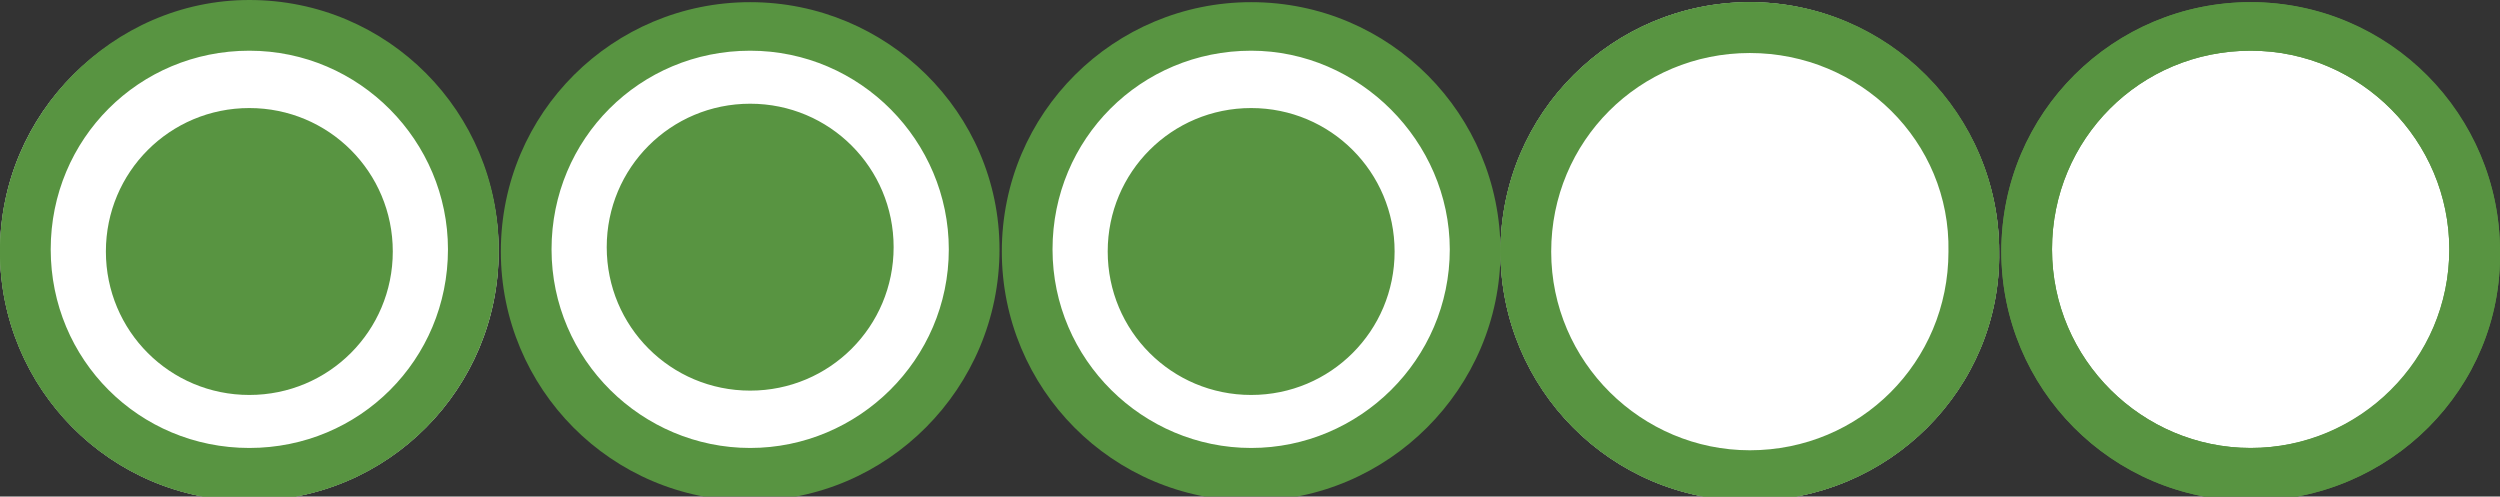 <?xml version="1.0" encoding="utf-8"?>
<!-- Generator: Adobe Illustrator 21.0.0, SVG Export Plug-In . SVG Version: 6.00 Build 0)  -->
<svg version="1.1" id="Layer_1" xmlns="http://www.w3.org/2000/svg" xmlns:xlink="http://www.w3.org/1999/xlink" x="0px" y="0px"
	 viewBox="0 0 1730.6 343.7" style="enable-background:new 0 0 1730.6 343.7;" xml:space="preserve">
<rect x="0" y="0" width="1730.6" height="343.7" fill="#333333" stroke="none"/>
<style type="text/css">
	.st0{fill:#FFFFFF;}
	.st1{fill:#589441;}
</style>
<path class="st0" d="M172.6,346.7C76.4,346.7,0,268.8,0,174.1C0,77.9,77.9,1.5,172.6,1.5c96.2,0,172.6,77.9,172.6,172.6
	S268.8,346.7,172.6,346.7 M522.4,325.3C433.8,325.3,362,255.1,362,168S433.8,10.7,522.4,10.7S682.8,81,682.8,168
	S611,325.3,522.4,325.3 M869.1,336c-90.1,0-161.9-70.3-161.9-157.3S780.5,21.4,869.1,21.4c90.1,0,161.9,70.3,161.9,157.3
	S957.7,336,869.1,336 M1211.3,346.7c-96.2,0-172.6-77.9-172.6-172.6c0-96.2,77.9-172.6,172.6-172.6c94.7,0,172.6,77.9,172.6,172.6
	C1385.4,268.8,1307.5,346.7,1211.3,346.7 M1562.6,336c-90.1,0-163.4-71.8-163.4-160.4s73.3-160.4,163.4-160.4S1726,87.1,1726,175.7
	S1652.7,336,1562.6,336"/>
<path class="st1" d="M172.6,35.1c-76.4,0-137.5,61.1-137.5,137.5s61.1,137.5,137.5,137.5S310.1,249,310.1,172.6
	C310.1,97.8,249,35.1,172.6,35.1 M172.6,346.7C76.4,346.7,0,268.8,0,174.1C0,77.9,77.9,1.5,172.6,1.5c96.2,0,172.6,77.9,172.6,172.6
	S268.8,346.7,172.6,346.7 M519.3,35.1c-76.4,0-137.5,61.1-137.5,137.5s62.6,137.5,137.5,137.5S656.8,249,656.8,172.6
	C656.8,97.8,595.7,35.1,519.3,35.1 M519.3,346.7c-96.2,0-172.6-77.9-172.6-172.6c0-96.2,77.9-172.6,172.6-172.6
	s172.6,76.4,172.6,171.1C691.9,268.8,614,346.7,519.3,346.7 M866.1,35.1c-76.4,0-137.5,61.1-137.5,137.5s62.6,137.5,137.5,137.5
	s137.5-61.1,137.5-137.5C1003.5,97.8,940.9,35.1,866.1,35.1 M866.1,346.7c-96.2,0-172.6-77.9-172.6-172.6
	c0-96.2,77.9-172.6,172.6-172.6c96.2,0,172.6,77.9,172.6,172.6S960.8,346.7,866.1,346.7 M1211.3,35.1
	c-76.4,0-137.5,61.1-137.5,137.5s61.1,137.5,137.5,137.5s137.5-61.1,137.5-137.5C1350.3,97.8,1287.6,35.1,1211.3,35.1 M1211.3,346.7
	c-96.2,0-172.6-77.9-172.6-172.6c0-96.2,77.9-172.6,172.6-172.6c94.7,0,172.6,77.9,172.6,172.6
	C1385.4,268.8,1307.5,346.7,1211.3,346.7 M1558,35.1c-76.4,0-137.5,61.1-137.5,137.5s62.6,137.5,137.5,137.5
	c76.4,0,137.5-61.1,137.5-137.5C1695.5,97.8,1634.4,35.1,1558,35.1 M1558,346.7c-96.2,0-172.6-77.9-172.6-172.6
	c0-96.2,77.9-172.6,172.6-172.6c96.2,0,172.6,77.9,172.6,172.6C1732.1,268.8,1654.2,346.7,1558,346.7"/>
<path class="st0" d="M175.7,336c-88.6,0-160.4-71.8-160.4-160.4S87.1,15.3,175.7,15.3S336,87.1,336,175.7S264.2,336,175.7,336"/>
<path class="st1" d="M73.3,174.1c0,55,44.3,99.3,99.3,99.3s99.3-44.3,99.3-99.3s-44.3-99.3-99.3-99.3S73.3,119.1,73.3,174.1"/>
<path class="st1" d="M172.6,35.1c-76.4,0-137.5,61.1-137.5,137.5s61.1,137.5,137.5,137.5S310.1,249,310.1,172.6
	C310.1,97.8,249,35.1,172.6,35.1 M172.6,346.7C76.4,346.7,0,268.8,0,174.1S77.9,0,172.6,0c96.2,0,172.6,77.9,172.6,172.6
	C345.2,268.8,268.8,346.7,172.6,346.7 M420,171.1c0,55,44.3,99.3,99.3,99.3s99.3-44.3,99.3-99.3s-44.3-99.3-99.3-99.3
	S420,116.1,420,171.1 M766.8,174.1c0,55,44.3,99.3,99.3,99.3s99.3-44.3,99.3-99.3s-44.3-99.3-99.3-99.3S766.8,119.1,766.8,174.1
	 M1558,35.1c-76.4,0-137.5,61.1-137.5,137.5s62.6,137.5,137.5,137.5s137.5-61.1,137.5-137.5C1695.5,97.8,1634.4,35.1,1558,35.1
	 M1558,346.7c-96.2,0-172.6-77.9-172.6-172.6c0-96.2,77.9-172.6,172.6-172.6s172.6,77.9,172.6,172.6
	C1732.1,268.8,1654.2,346.7,1558,346.7"/>
<path class="st0" d="M1212.8,336c-90.1,0-165-71.8-165-160.4s73.3-160.4,165-160.4c90.1,0,163.4,71.8,163.4,160.4
	S1302.9,336,1212.8,336"/>
<path class="st1" d="M1211.3,36.7c-76.4,0-137.5,61.1-137.5,137.5s62.6,137.5,137.5,137.5c76.4,0,137.5-61.1,137.5-137.5
	C1350.3,97.8,1287.6,36.7,1211.3,36.7 M1211.3,346.7c-96.2,0-172.6-77.9-172.6-172.6c0-96.2,77.9-172.6,172.6-172.6
	c96.2,0,172.6,77.9,172.6,172.6C1385.4,268.8,1307.5,346.7,1211.3,346.7"/>
</svg>
